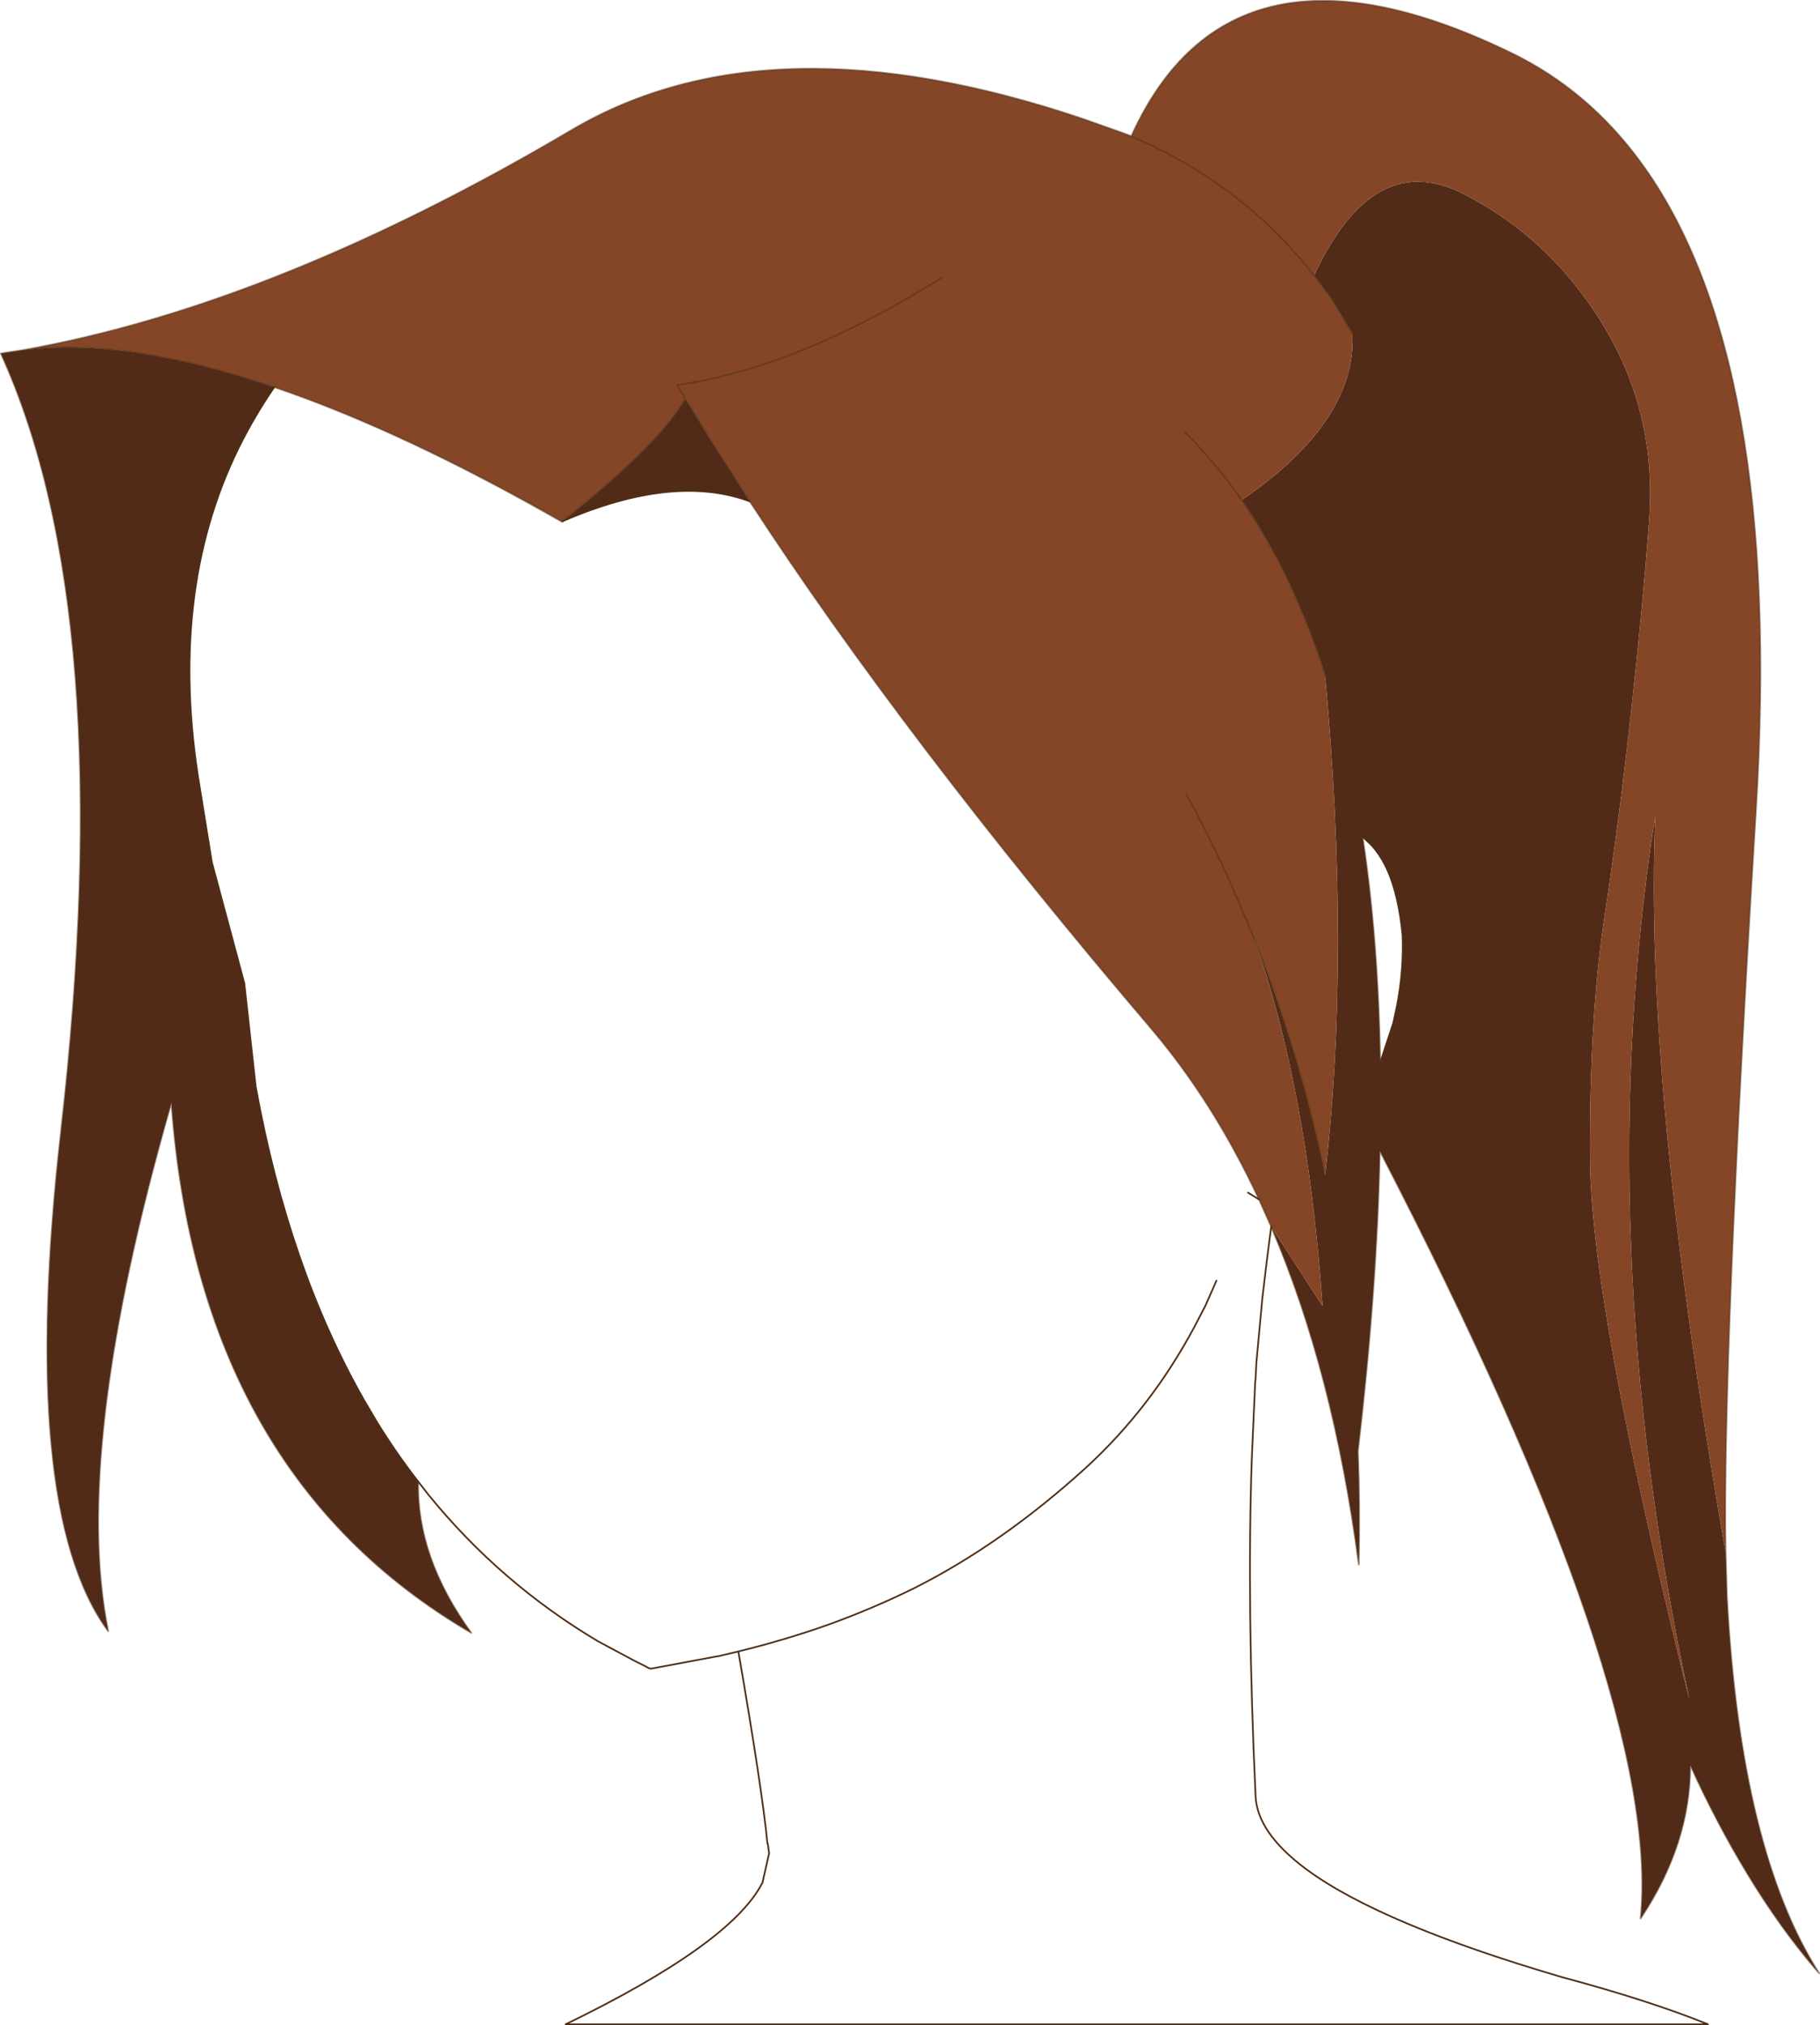 <?xml version="1.0" encoding="UTF-8" standalone="no"?>
<svg xmlns:xlink="http://www.w3.org/1999/xlink" height="240.35px" width="216.05px" xmlns="http://www.w3.org/2000/svg">
  <g transform="matrix(1.0, 0.0, 0.0, 1.0, 108.05, 120.2)">
    <path d="M96.8 64.05 L96.95 69.25 Q98.55 99.4 107.9 114.0 103.3 108.7 99.3 102.05 95.75 96.2 92.6 89.3 92.6 98.65 86.7 107.5 89.35 81.25 55.75 16.4 55.4 32.85 53.15 52.0 53.4 58.65 53.25 65.5 50.25 42.6 42.85 25.4 L48.95 34.8 Q47.15 8.95 40.8 -8.9 45.9 3.85 48.95 17.75 L49.25 19.3 Q52.3 -6.85 49.25 -40.1 51.55 -33.0 53.05 -24.75 L53.7 -20.9 53.05 -24.75 Q51.55 -33.0 49.25 -40.1 45.4 -52.1 39.35 -60.85 53.0 -70.2 52.5 -80.6 L50.0 -84.75 47.95 -87.5 Q55.0 -102.75 65.85 -97.1 76.75 -91.45 83.05 -80.25 88.65 -70.2 87.7 -58.15 86.85 -47.1 85.6 -36.0 84.25 -23.6 82.4 -11.25 80.6 0.6 80.7 17.4 80.8 34.15 91.75 78.55 L92.5 81.5 Q80.65 26.1 88.45 -23.4 87.05 8.3 96.8 64.05 M-58.4 55.65 Q-58.6 64.65 -52.1 73.6 -84.5 54.7 -87.7 10.65 -99.6 52.0 -95.2 73.4 -105.9 58.85 -100.8 14.0 -93.8 -47.25 -107.95 -78.25 L-105.35 -78.65 Q-92.95 -80.2 -75.5 -74.25 -77.9 -70.75 -79.75 -67.0 -88.2 -49.75 -84.35 -26.8 L-82.9 -17.85 -79.05 -3.5 -77.7 8.75 Q-73.8 30.25 -64.85 45.95 L-63.35 48.5 Q-61.05 52.25 -58.4 55.65 M-41.25 -58.35 Q-29.65 -67.6 -26.7 -72.9 L-23.95 -68.4 -19.05 -60.7 Q-28.05 -64.05 -41.25 -58.35 M56.65 -16.95 Q58.2 -25.15 59.0 -32.6 62.15 -62.85 52.5 -80.6 62.15 -62.85 59.0 -32.6 58.2 -25.15 56.65 -16.95 55.85 -18.7 54.75 -19.9 L53.7 -20.9 Q55.55 -8.7 55.8 5.9 L57.35 1.2 57.8 -0.9 Q58.6 -5.05 58.45 -9.2 58.0 -13.9 56.65 -16.95 M55.75 16.4 L55.8 5.9 55.75 16.4 M53.15 52.0 Q52.5 34.9 49.25 19.3 52.5 34.9 53.15 52.0 M83.2 63.05 L84.3 66.85 Q87.15 76.2 90.45 84.25 L92.6 89.3 90.45 84.25 Q87.15 76.2 84.3 66.85 L83.2 63.05" fill="#512b18" fill-rule="evenodd" stroke="none"/>
    <path d="M-105.35 -78.65 Q-75.45 -83.95 -40.15 -104.8 -16.7 -118.6 20.35 -106.15 L25.3 -104.4 25.55 -104.3 26.25 -104.05 Q38.1 -130.15 71.5 -113.85 80.4 -109.5 86.6 -101.1 103.7 -77.95 100.4 -24.05 96.4 41.05 96.8 64.05 87.05 8.3 88.45 -23.4 80.65 26.1 92.5 81.5 L91.75 78.55 Q80.8 34.15 80.7 17.4 80.6 0.6 82.4 -11.25 84.25 -23.6 85.6 -36.0 86.85 -47.1 87.7 -58.15 88.65 -70.2 83.05 -80.25 76.75 -91.45 65.85 -97.1 55.0 -102.75 47.95 -87.5 L50.0 -84.75 52.5 -80.6 Q53.0 -70.2 39.35 -60.85 45.4 -52.1 49.25 -40.1 52.3 -6.85 49.25 19.3 L48.95 17.75 Q45.9 3.85 40.8 -8.9 47.15 8.95 48.95 34.8 L42.85 25.4 41.4 22.15 Q36.0 10.55 28.5 1.75 -0.75 -32.6 -19.05 -60.7 L-23.95 -68.4 -26.7 -72.9 Q-29.65 -67.6 -41.25 -58.35 L-41.3 -58.25 Q-60.3 -69.1 -75.5 -74.25 -92.95 -80.2 -105.35 -78.65 M25.55 -104.3 Q29.1 -102.85 32.35 -101.0 41.45 -95.8 47.95 -87.5 41.45 -95.8 32.35 -101.0 29.1 -102.85 25.55 -104.3 M3.7 -87.2 Q-13.4 -76.55 -27.65 -74.5 L-26.7 -72.9 -27.65 -74.5 Q-13.4 -76.55 3.7 -87.2 M32.8 -25.9 Q35.7 -20.6 38.2 -15.0 L40.8 -8.9 38.2 -15.0 Q35.7 -20.6 32.8 -25.9 M32.6 -68.9 Q36.25 -65.3 39.35 -60.85 36.25 -65.3 32.6 -68.9" fill="#854627" fill-rule="evenodd" stroke="none"/>
    <path d="M-105.35 -78.65 Q-75.45 -83.95 -40.15 -104.8 -16.7 -118.6 20.35 -106.15 L25.3 -104.4 25.55 -104.3 26.25 -104.05 Q38.1 -130.15 71.5 -113.85 80.4 -109.5 86.6 -101.1 103.7 -77.95 100.4 -24.05 96.4 41.05 96.8 64.05 L96.95 69.25 Q98.55 99.4 107.9 114.0 103.3 108.7 99.3 102.05 95.75 96.2 92.6 89.3 92.6 98.65 86.7 107.5 89.35 81.25 55.75 16.4 55.4 32.85 53.15 52.0 53.4 58.65 53.25 65.5 50.25 42.6 42.85 25.4 L41.4 22.15 Q36.0 10.55 28.5 1.75 -0.75 -32.6 -19.05 -60.7 L-23.95 -68.4 -26.7 -72.9 -27.65 -74.5 Q-13.4 -76.55 3.7 -87.2 M-58.4 55.65 Q-58.6 64.65 -52.1 73.6 -84.5 54.7 -87.7 10.65 -99.6 52.0 -95.2 73.4 -105.9 58.85 -100.8 14.0 -93.8 -47.25 -107.95 -78.25 L-105.35 -78.65 Q-92.95 -80.2 -75.5 -74.25 -60.3 -69.1 -41.3 -58.25 L-41.25 -58.35 Q-29.65 -67.6 -26.7 -72.9 M47.95 -87.5 Q41.45 -95.8 32.35 -101.0 29.1 -102.85 25.55 -104.3 M47.95 -87.5 L50.0 -84.75 52.5 -80.6 Q62.15 -62.85 59.0 -32.6 58.2 -25.15 56.65 -16.95 M55.8 5.9 L55.75 16.4 M39.35 -60.85 Q36.25 -65.3 32.6 -68.9 M40.8 -8.9 L38.2 -15.0 Q35.7 -20.6 32.8 -25.9 M53.7 -20.9 L53.05 -24.75 Q51.55 -33.0 49.25 -40.1 45.4 -52.1 39.35 -60.85 M49.25 19.3 Q52.5 34.9 53.15 52.0 M53.7 -20.9 Q55.55 -8.7 55.8 5.9 M92.6 89.3 L90.45 84.25 Q87.15 76.2 84.3 66.85 L83.2 63.05 M49.25 19.3 L48.95 17.75 Q45.9 3.85 40.8 -8.9" fill="none" stroke="#4f2e15" stroke-linecap="round" stroke-linejoin="round" stroke-opacity="0.502" stroke-width="0.2"/>
    <path d="M42.85 25.4 L42.45 28.5 42.3 29.7 41.8 33.9 41.1 41.45 41.0 43.4 40.95 43.85 40.55 52.9 Q39.95 70.5 41.0 93.0 41.2 97.3 46.95 101.6 55.7 108.1 77.35 114.45 87.8 117.25 94.7 120.05 L-40.9 120.05 Q-21.35 110.55 -17.6 103.35 L-17.55 103.3 -16.75 99.75 -16.9 98.65 -16.95 98.6 Q-17.55 92.3 -20.4 75.8 L-22.7 76.35 -23.05 76.4 -30.8 77.85 -31.1 77.75 -31.35 77.6 -32.75 76.9 -37.05 74.6 Q-48.65 67.7 -57.15 57.25 L-58.4 55.65 Q-61.05 52.25 -63.35 48.5 L-64.85 45.95 Q-73.8 30.25 -77.7 8.75 L-79.05 -3.5 -82.9 -17.85 -84.35 -26.8 Q-88.2 -49.75 -79.75 -67.0 -77.9 -70.75 -75.5 -74.25 M56.65 -16.95 Q58.0 -13.9 58.45 -9.2 58.6 -5.05 57.8 -0.9 L57.35 1.2 55.8 5.9 M56.65 -16.95 Q55.85 -18.7 54.75 -19.9 L53.7 -20.9 M41.4 22.15 L40.1 21.35 M-20.4 75.8 Q-14.9 74.45 -9.8 72.65 -4.4 70.7 0.55 68.25 10.95 63.0 20.85 54.0 28.6 46.9 33.75 37.25 L35.05 34.75 36.35 31.8 M-19.05 -60.7 Q-28.05 -64.05 -41.25 -58.35" fill="none" stroke="#4f2e15" stroke-linecap="round" stroke-linejoin="round" stroke-width="0.2"/>
  </g>
</svg>
